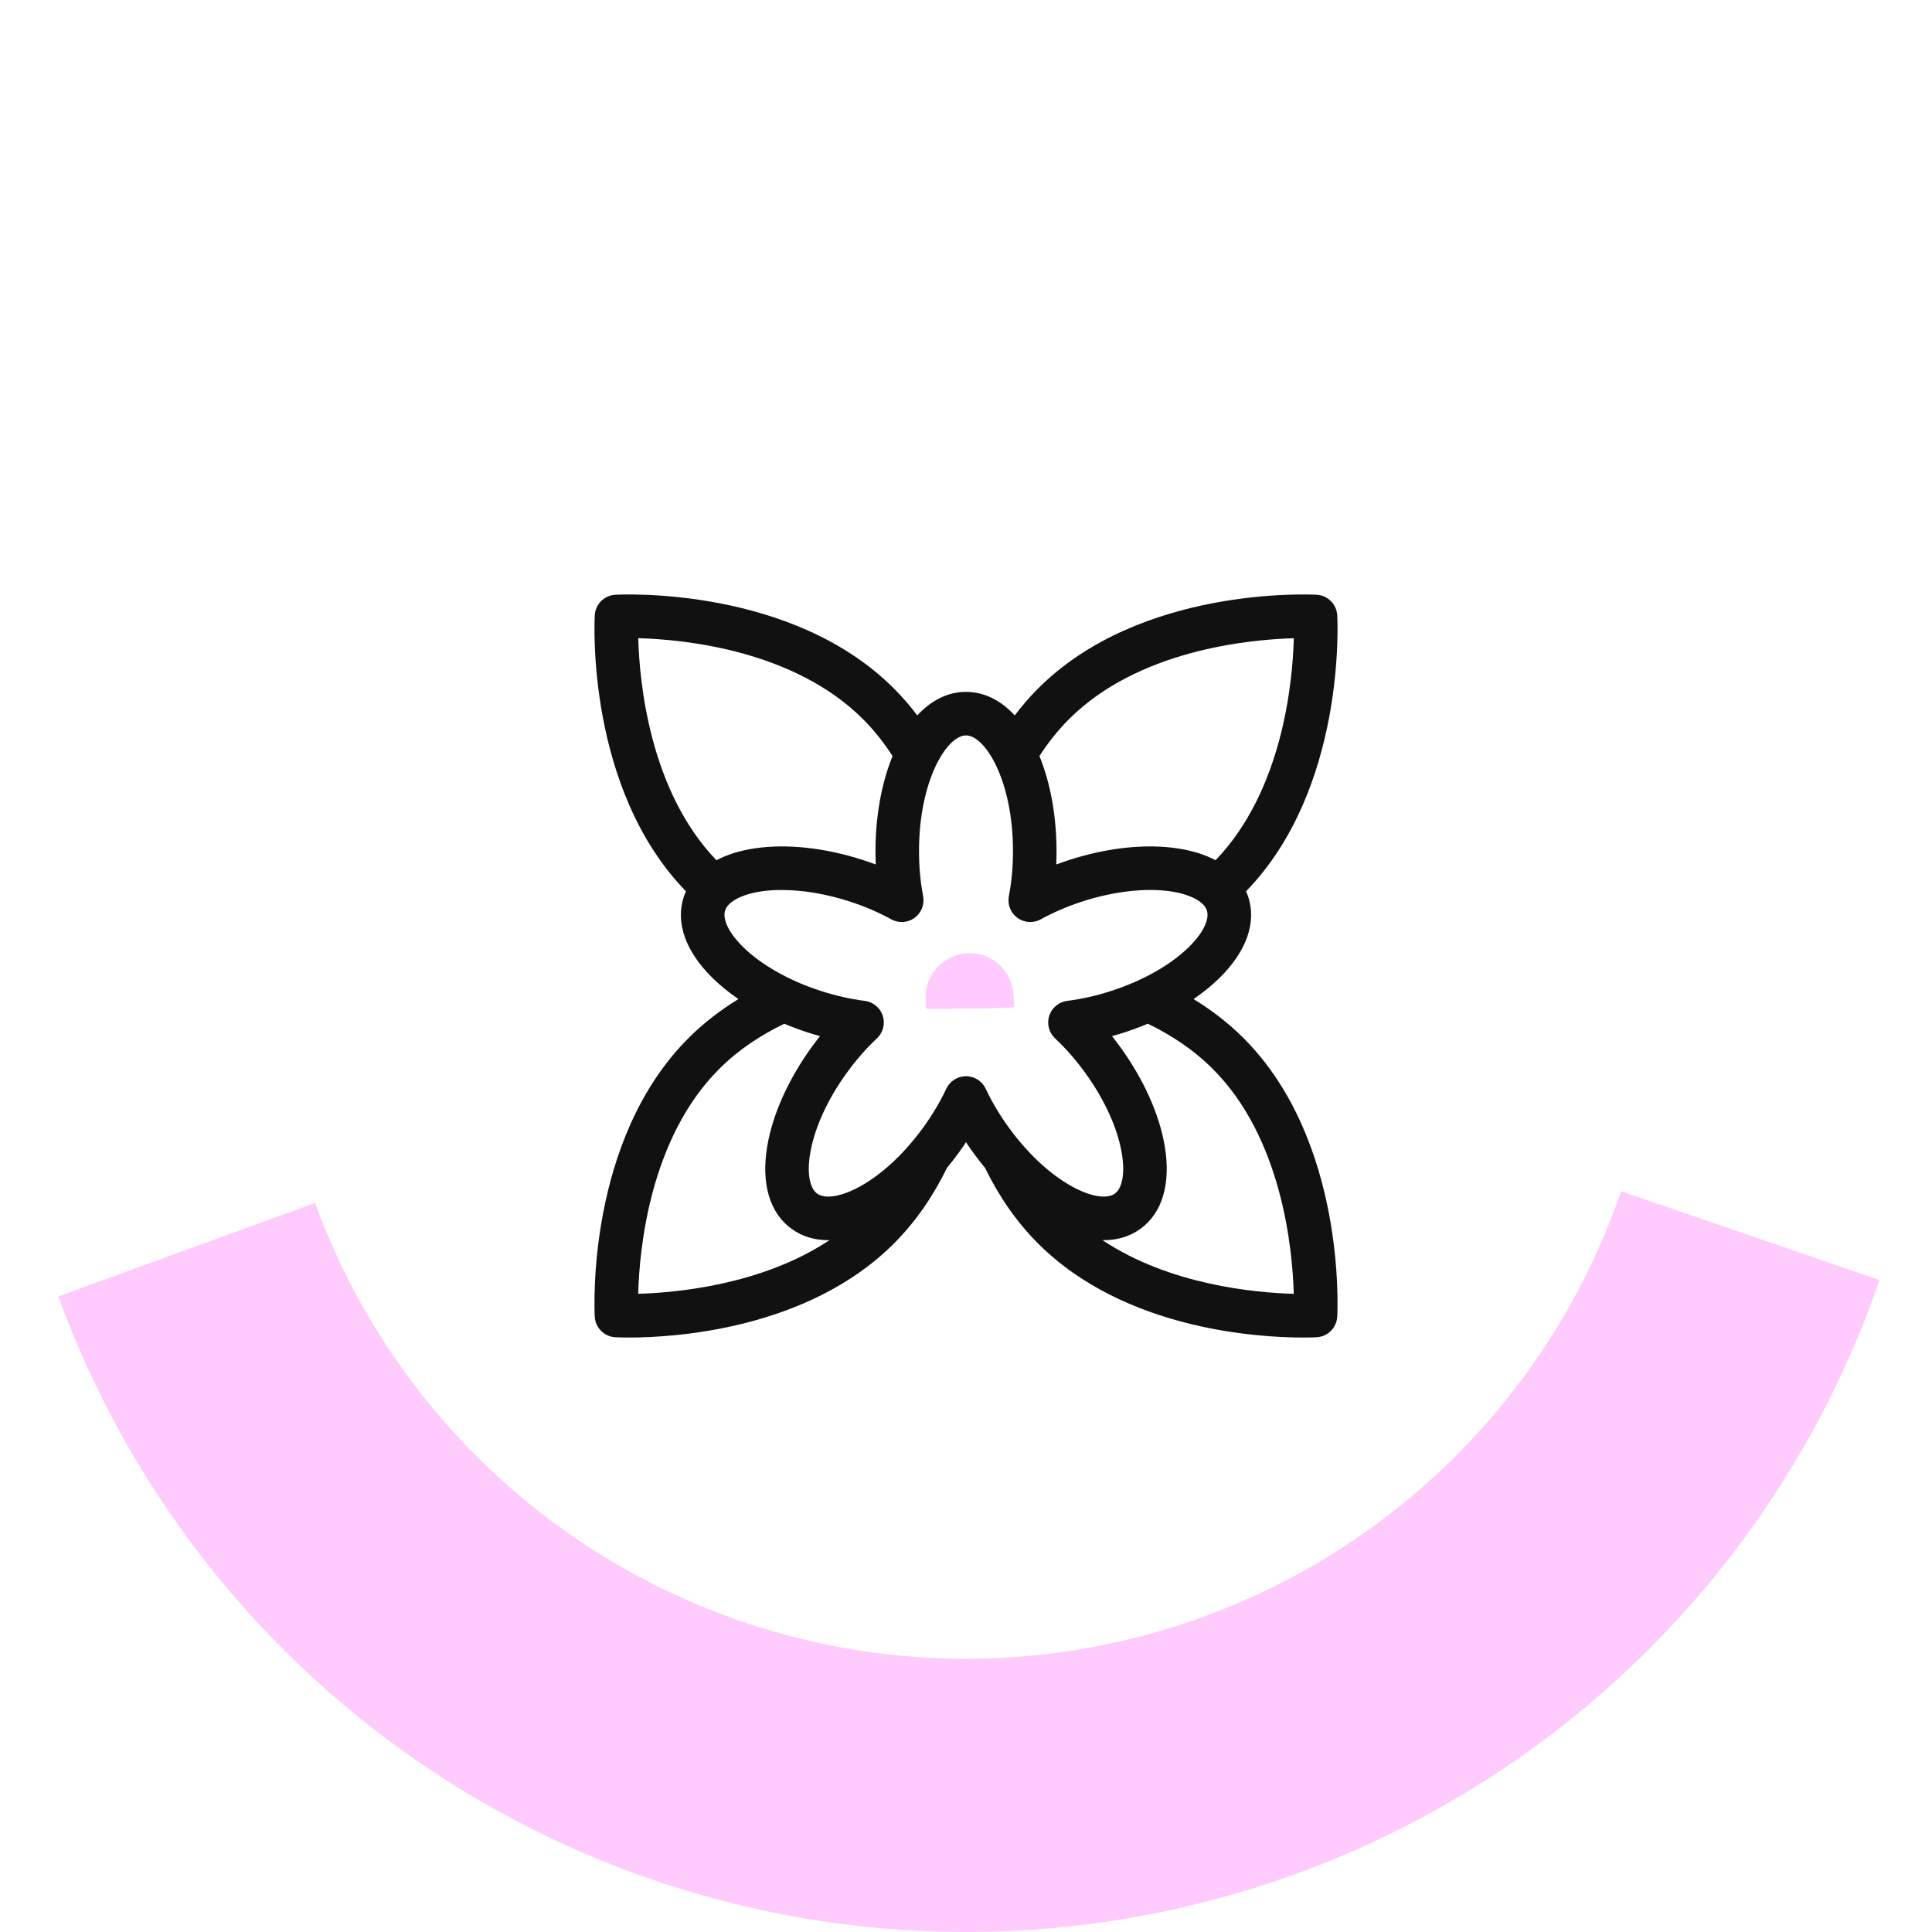 <svg width="130" height="130" viewBox="0 0 130 130" fill="none" xmlns="http://www.w3.org/2000/svg">
<path d="M3.92 87.231C8.516 99.86 16.914 110.753 27.957 118.412C38.999 126.07 52.145 130.118 65.583 129.997C79.021 129.877 92.092 125.594 102.995 117.739C113.899 109.883 122.1 98.841 126.469 86.132L109.081 80.154C105.948 89.268 100.067 97.187 92.247 102.82C84.428 108.453 75.055 111.525 65.418 111.611C55.781 111.698 46.354 108.795 38.435 103.303C30.516 97.811 24.494 89.999 21.198 80.943L3.92 87.231Z" fill="#FFCBFC"/>
<g clip-path="url(#clip0_486_3209)">
<path d="M80.312 67.225C80.963 66.781 81.552 66.303 82.062 65.8C83.87 64.02 84.556 62.086 83.994 60.355V60.355C83.951 60.224 83.901 60.096 83.846 59.972C90.541 53.082 90.006 41.879 89.98 41.402C89.939 40.657 89.343 40.061 88.598 40.02C88.117 39.994 76.729 39.449 69.856 46.322C69.279 46.899 68.756 47.508 68.279 48.139C67.329 47.106 66.207 46.555 65 46.555C63.793 46.555 62.671 47.106 61.721 48.139C61.244 47.508 60.721 46.899 60.145 46.322C53.271 39.449 41.883 39.994 41.402 40.02C40.657 40.061 40.061 40.657 40.02 41.402C39.994 41.879 39.459 53.082 46.154 59.972C46.099 60.096 46.049 60.224 46.006 60.355C45.444 62.086 46.13 64.02 47.938 65.8C48.448 66.303 49.037 66.781 49.688 67.225C48.499 67.952 47.359 68.819 46.322 69.856C39.449 76.729 39.994 88.117 40.02 88.598C40.061 89.344 40.657 89.939 41.402 89.98C41.475 89.984 41.802 90 42.329 90C45.253 90 54.32 89.502 60.145 83.678C61.676 82.146 62.839 80.391 63.721 78.582C63.984 78.263 64.241 77.934 64.489 77.593C64.666 77.35 64.836 77.104 65 76.856C65.164 77.104 65.334 77.35 65.511 77.593C65.758 77.934 66.015 78.263 66.279 78.581C67.161 80.39 68.324 82.146 69.855 83.677C75.68 89.503 84.748 90 87.671 90C88.197 90 88.524 89.984 88.598 89.98C89.343 89.939 89.938 89.343 89.98 88.598C90.006 88.117 90.551 76.729 83.677 69.855C82.641 68.819 81.501 67.952 80.312 67.225ZM55.222 66.675C50.701 65.205 48.394 62.487 48.792 61.261C48.985 60.667 49.91 60.178 51.206 59.982C51.641 59.917 52.108 59.885 52.598 59.885C54.01 59.885 55.612 60.152 57.177 60.66C58.171 60.983 59.111 61.387 59.971 61.86C60.468 62.134 61.079 62.096 61.538 61.762C61.997 61.428 62.222 60.86 62.116 60.302C61.931 59.337 61.838 58.319 61.838 57.273C61.838 52.519 63.711 49.485 65 49.485C66.289 49.485 68.162 52.519 68.162 57.273C68.162 58.319 68.069 59.337 67.884 60.302C67.778 60.86 68.003 61.428 68.462 61.762C68.921 62.096 69.532 62.134 70.029 61.86C70.889 61.387 71.829 60.983 72.823 60.66C74.931 59.975 77.108 59.728 78.794 59.982C80.09 60.178 81.015 60.667 81.208 61.261C81.606 62.487 79.299 65.205 74.778 66.675C73.784 66.998 72.786 67.224 71.811 67.346C71.248 67.417 70.777 67.807 70.601 68.347C70.426 68.887 70.578 69.479 70.992 69.868C71.708 70.539 72.383 71.308 72.997 72.154C75.792 76.001 76.06 79.556 75.017 80.314C73.974 81.072 70.676 79.718 67.881 75.872C67.267 75.026 66.743 74.147 66.326 73.258C66.084 72.744 65.568 72.416 65 72.416C64.433 72.416 63.916 72.744 63.675 73.258C63.257 74.147 62.733 75.026 62.119 75.872C59.324 79.718 56.026 81.072 54.983 80.314C53.94 79.556 54.208 76.001 57.003 72.154C57.617 71.309 58.292 70.539 59.008 69.868C59.422 69.479 59.574 68.887 59.399 68.347C59.223 67.807 58.752 67.417 58.189 67.346C57.214 67.224 56.216 66.998 55.222 66.675ZM87.058 42.945C86.976 45.955 86.288 53.21 81.793 57.883C81.078 57.505 80.218 57.234 79.231 57.086C77.078 56.761 74.481 57.041 71.918 57.874C71.632 57.967 71.35 58.066 71.072 58.17C71.085 57.873 71.091 57.574 71.091 57.273C71.091 54.932 70.686 52.696 69.942 50.873C70.507 49.994 71.164 49.157 71.927 48.394C76.576 43.744 84.004 43.032 87.058 42.945ZM58.073 48.394C58.836 49.157 59.492 49.994 60.058 50.875C59.313 52.698 58.909 54.933 58.909 57.273C58.909 57.574 58.915 57.873 58.928 58.17C58.65 58.066 58.368 57.967 58.082 57.874C55.519 57.041 52.922 56.761 50.769 57.086C49.782 57.234 48.922 57.505 48.207 57.883C43.726 53.224 43.031 45.955 42.945 42.942C45.996 43.026 53.41 43.73 58.073 48.394ZM48.394 71.927C49.689 70.631 51.2 69.642 52.772 68.886C53.273 69.096 53.788 69.289 54.317 69.461C54.603 69.553 54.889 69.64 55.176 69.719C54.991 69.951 54.809 70.189 54.633 70.433C53.049 72.613 51.98 74.996 51.623 77.144C51.207 79.647 51.789 81.615 53.261 82.684C53.963 83.194 54.796 83.448 55.719 83.448C55.75 83.448 55.782 83.447 55.813 83.447C51.29 86.455 45.537 86.981 42.942 87.056C43.026 84.004 43.73 76.59 48.394 71.927ZM74.185 83.447C75.147 83.465 76.013 83.211 76.739 82.684C78.211 81.615 78.793 79.647 78.377 77.144C78.02 74.996 76.951 72.613 75.367 70.433C75.19 70.189 75.009 69.951 74.824 69.719C75.111 69.64 75.397 69.553 75.683 69.461C76.214 69.288 76.731 69.094 77.232 68.884C78.801 69.64 80.31 70.63 81.606 71.927C86.255 76.576 86.968 84.004 87.055 87.058C84.461 86.987 78.715 86.466 74.185 83.447Z" fill="#111111"/>
<path d="M65.246 64.884C64.106 64.884 62.975 65.863 63.032 67.132L66.711 67.099L67.46 67.065C67.46 67.065 67.46 67.065 67.46 67.065C67.409 65.924 66.519 64.884 65.246 64.884Z" fill="#FFCBFC" stroke="#FFCBFC" stroke-width="1.5"/>
</g>
<defs>
<clipPath id="clip0_486_3209">
<rect width="50" height="50" fill="white" transform="translate(40 40)"/>
</clipPath>
</defs>
</svg>
